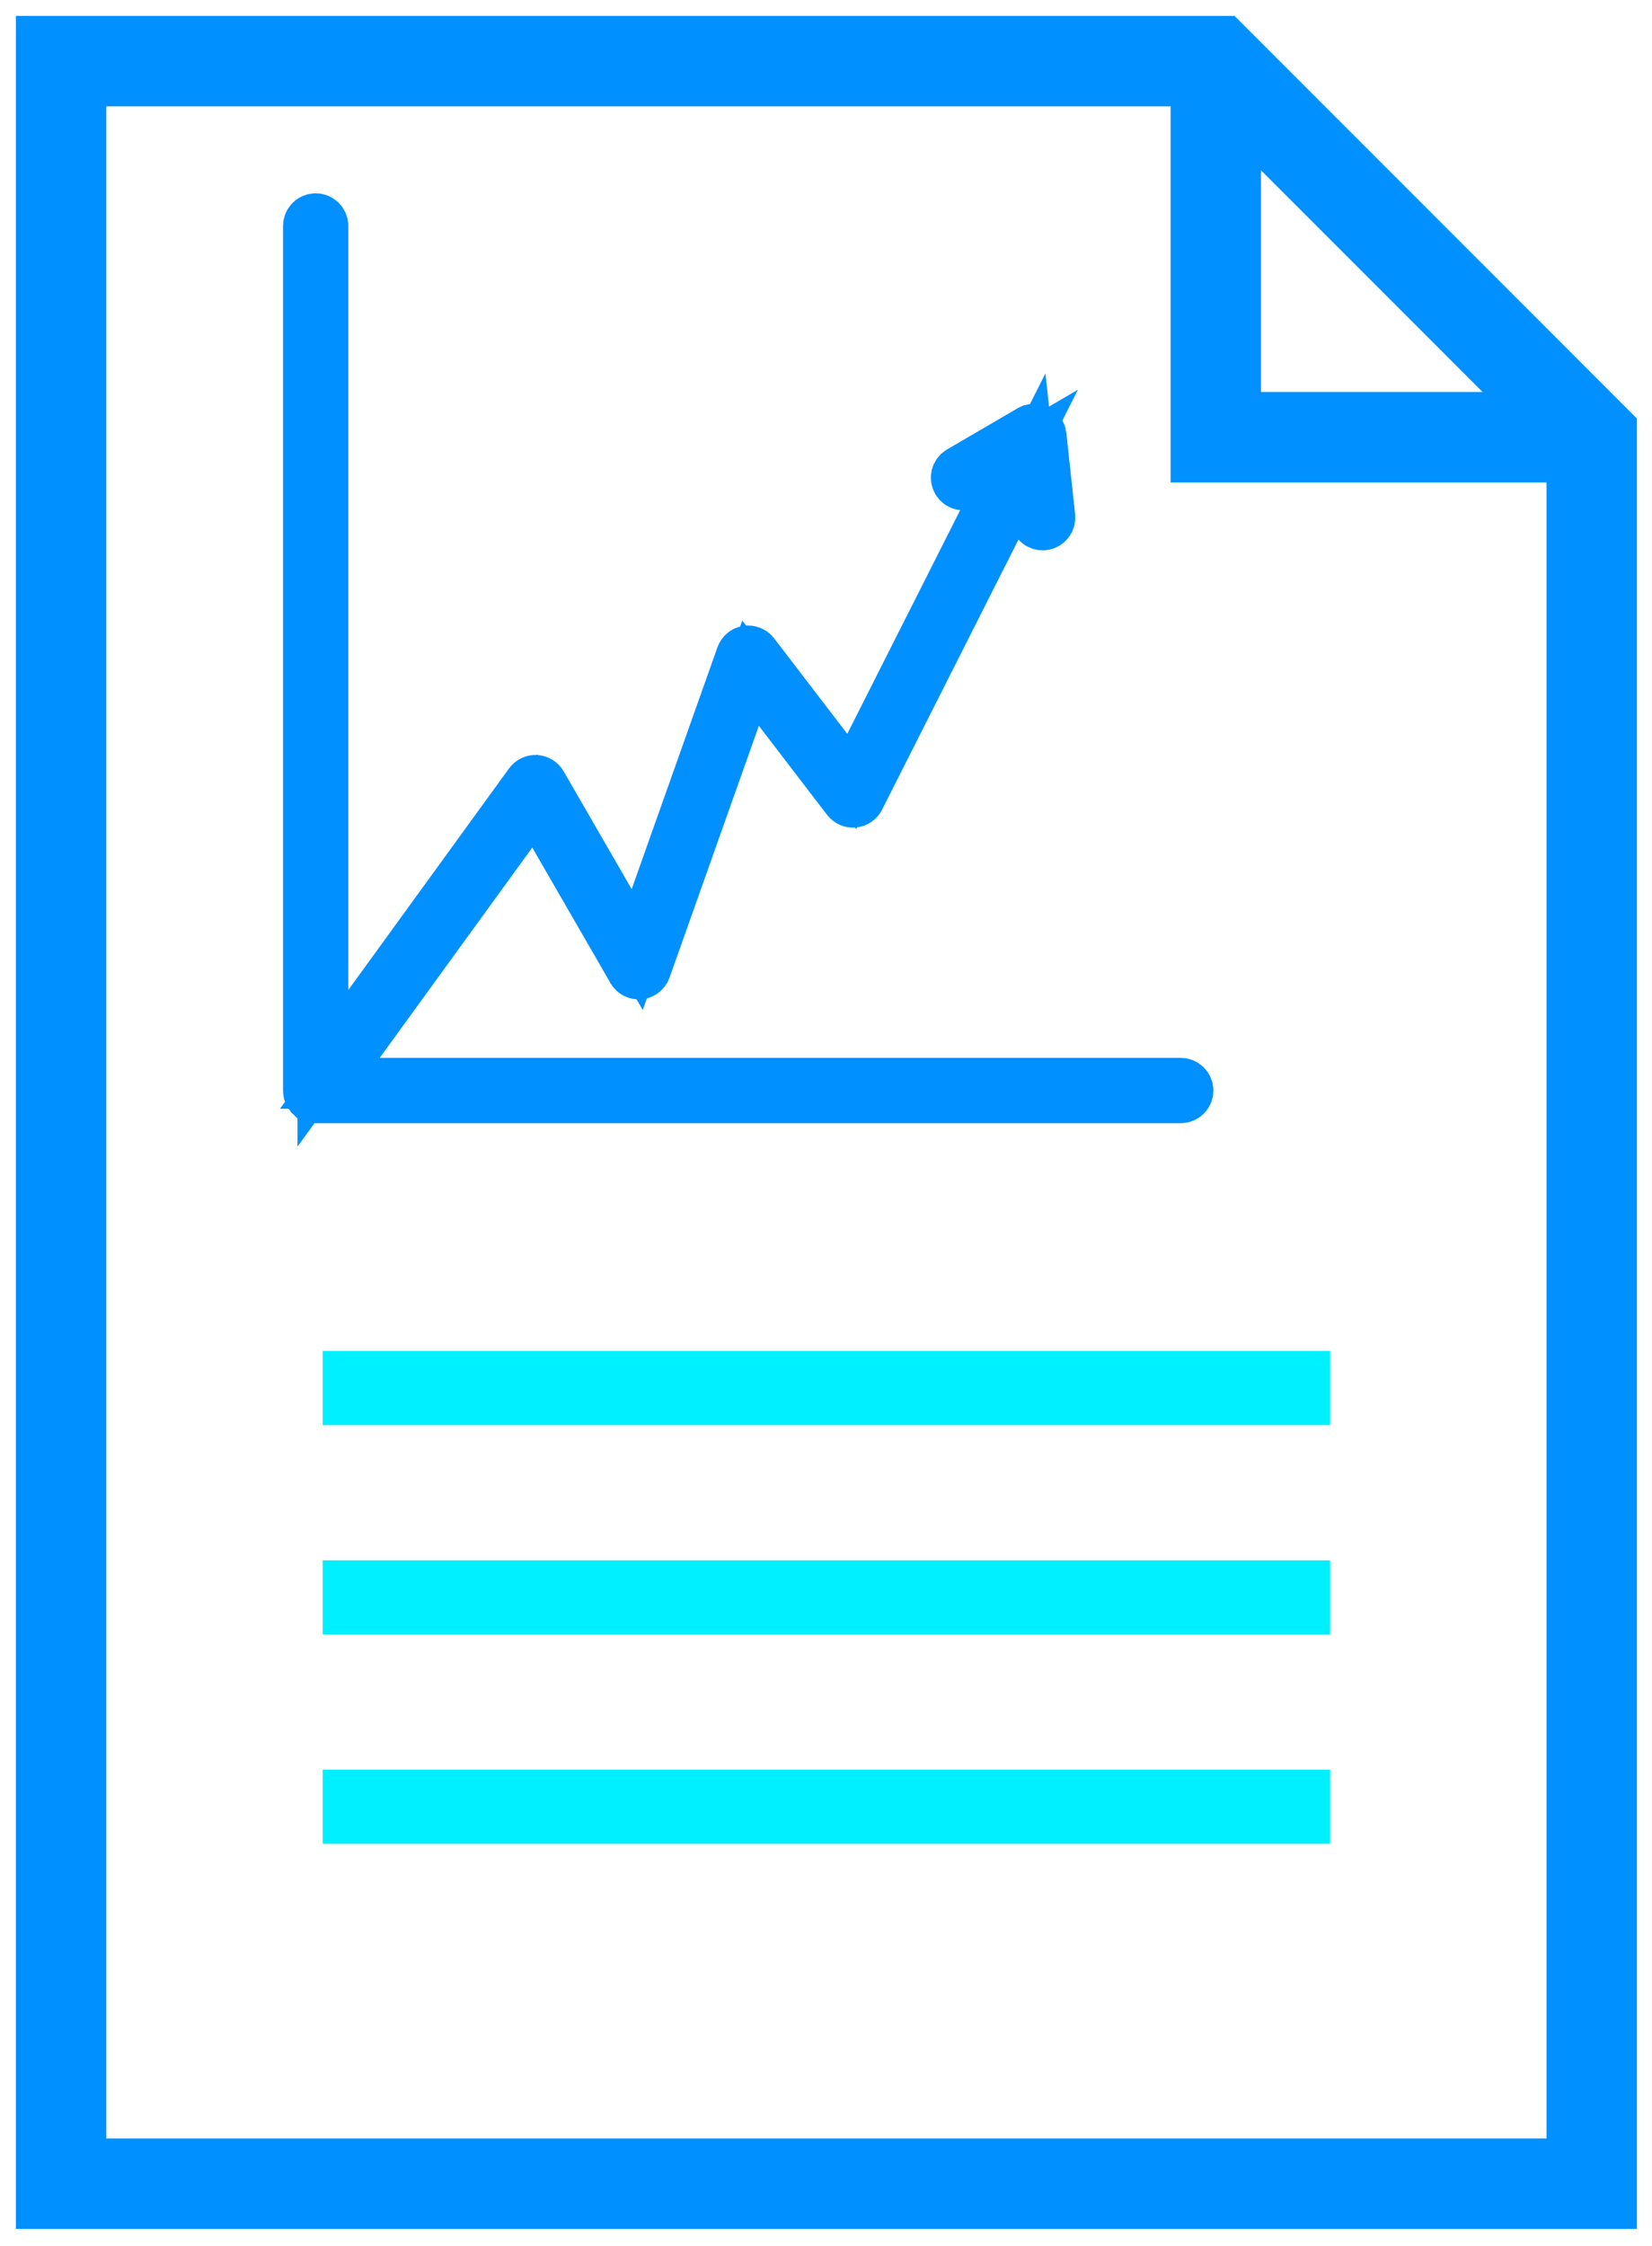 <svg width="39" height="53" viewBox="0 0 39 53" fill="none" xmlns="http://www.w3.org/2000/svg">
<path d="M38.019 10.134L28.885 1H1V51.966H38.019V10.134ZM29.144 2.509L36.511 9.875H29.144V2.509ZM37.135 51.082H1.884V1.884H28.26V10.759H37.135V51.082Z" fill="#0090FF" stroke="#0090FF" stroke-width="1.25"/>
<path d="M31.026 32.25H7.993V33.25H31.026V32.25Z" fill="#00F0FF" stroke="#00F0FF" stroke-width="0.75"/>
<path d="M31.026 42.128H7.993V43.128H31.026V42.128Z" fill="#00F0FF" stroke="#00F0FF" stroke-width="0.75"/>
<path d="M27.874 25.56H7.787L12.623 18.897L14.932 22.896C14.965 22.954 15.029 22.986 15.095 22.98C15.161 22.974 15.218 22.93 15.24 22.868L17.719 15.883L20.001 18.861C20.037 18.907 20.094 18.932 20.152 18.927C20.21 18.921 20.262 18.886 20.288 18.834L24.301 10.892L24.445 12.232C24.454 12.32 24.528 12.385 24.614 12.385C24.62 12.385 24.626 12.384 24.633 12.384C24.726 12.374 24.794 12.29 24.784 12.196L24.578 10.282C24.578 10.281 24.578 10.28 24.578 10.28C24.578 10.278 24.577 10.277 24.577 10.275C24.576 10.267 24.574 10.259 24.572 10.251C24.571 10.248 24.57 10.246 24.57 10.245C24.567 10.236 24.563 10.227 24.558 10.219C24.557 10.217 24.556 10.215 24.555 10.213C24.551 10.206 24.546 10.2 24.541 10.193C24.54 10.192 24.539 10.19 24.537 10.188C24.531 10.181 24.524 10.175 24.517 10.168C24.515 10.167 24.513 10.166 24.511 10.164C24.503 10.158 24.495 10.152 24.486 10.148C24.477 10.143 24.467 10.14 24.457 10.137C24.455 10.136 24.453 10.135 24.45 10.135C24.441 10.133 24.432 10.131 24.422 10.13C24.42 10.13 24.418 10.13 24.416 10.13C24.408 10.13 24.4 10.13 24.392 10.131C24.39 10.131 24.387 10.131 24.386 10.131C24.376 10.133 24.367 10.135 24.358 10.137C24.356 10.138 24.354 10.139 24.352 10.14C24.344 10.142 24.336 10.146 24.329 10.15C24.327 10.15 24.326 10.151 24.325 10.152C24.324 10.152 24.323 10.152 24.323 10.153L22.66 11.123C22.579 11.171 22.551 11.275 22.599 11.356C22.646 11.438 22.751 11.465 22.832 11.418L23.996 10.738L20.107 18.438L17.799 15.426C17.761 15.377 17.698 15.352 17.637 15.361C17.575 15.371 17.524 15.414 17.503 15.473L15.043 22.405L12.787 18.499C12.758 18.449 12.706 18.417 12.649 18.414C12.591 18.41 12.536 18.437 12.502 18.484L7.623 25.206V5.332C7.623 5.238 7.547 5.161 7.452 5.161C7.358 5.161 7.282 5.238 7.282 5.332V25.731C7.282 25.735 7.283 25.739 7.283 25.743C7.283 25.749 7.284 25.755 7.285 25.761C7.286 25.767 7.288 25.772 7.289 25.777C7.291 25.782 7.292 25.788 7.294 25.793C7.296 25.798 7.299 25.803 7.301 25.808C7.304 25.813 7.306 25.818 7.309 25.823C7.312 25.827 7.316 25.831 7.319 25.836C7.322 25.84 7.326 25.845 7.329 25.849C7.334 25.853 7.339 25.857 7.343 25.861C7.346 25.864 7.349 25.866 7.352 25.869C7.353 25.869 7.354 25.87 7.355 25.871C7.358 25.872 7.361 25.874 7.364 25.876C7.37 25.88 7.376 25.883 7.382 25.886C7.385 25.887 7.388 25.889 7.392 25.89C7.398 25.892 7.405 25.894 7.412 25.896C7.415 25.897 7.418 25.898 7.421 25.898C7.432 25.9 7.442 25.901 7.452 25.901H7.452H7.452H27.874C27.969 25.901 28.045 25.825 28.045 25.731C28.045 25.637 27.969 25.56 27.874 25.56Z" stroke="#0090FF" stroke-width="1.2"/>
<path d="M31.026 37.19H7.993V38.19H31.026V37.19Z" fill="#00F0FF" stroke="#00F0FF" stroke-width="0.75"/>
</svg>
